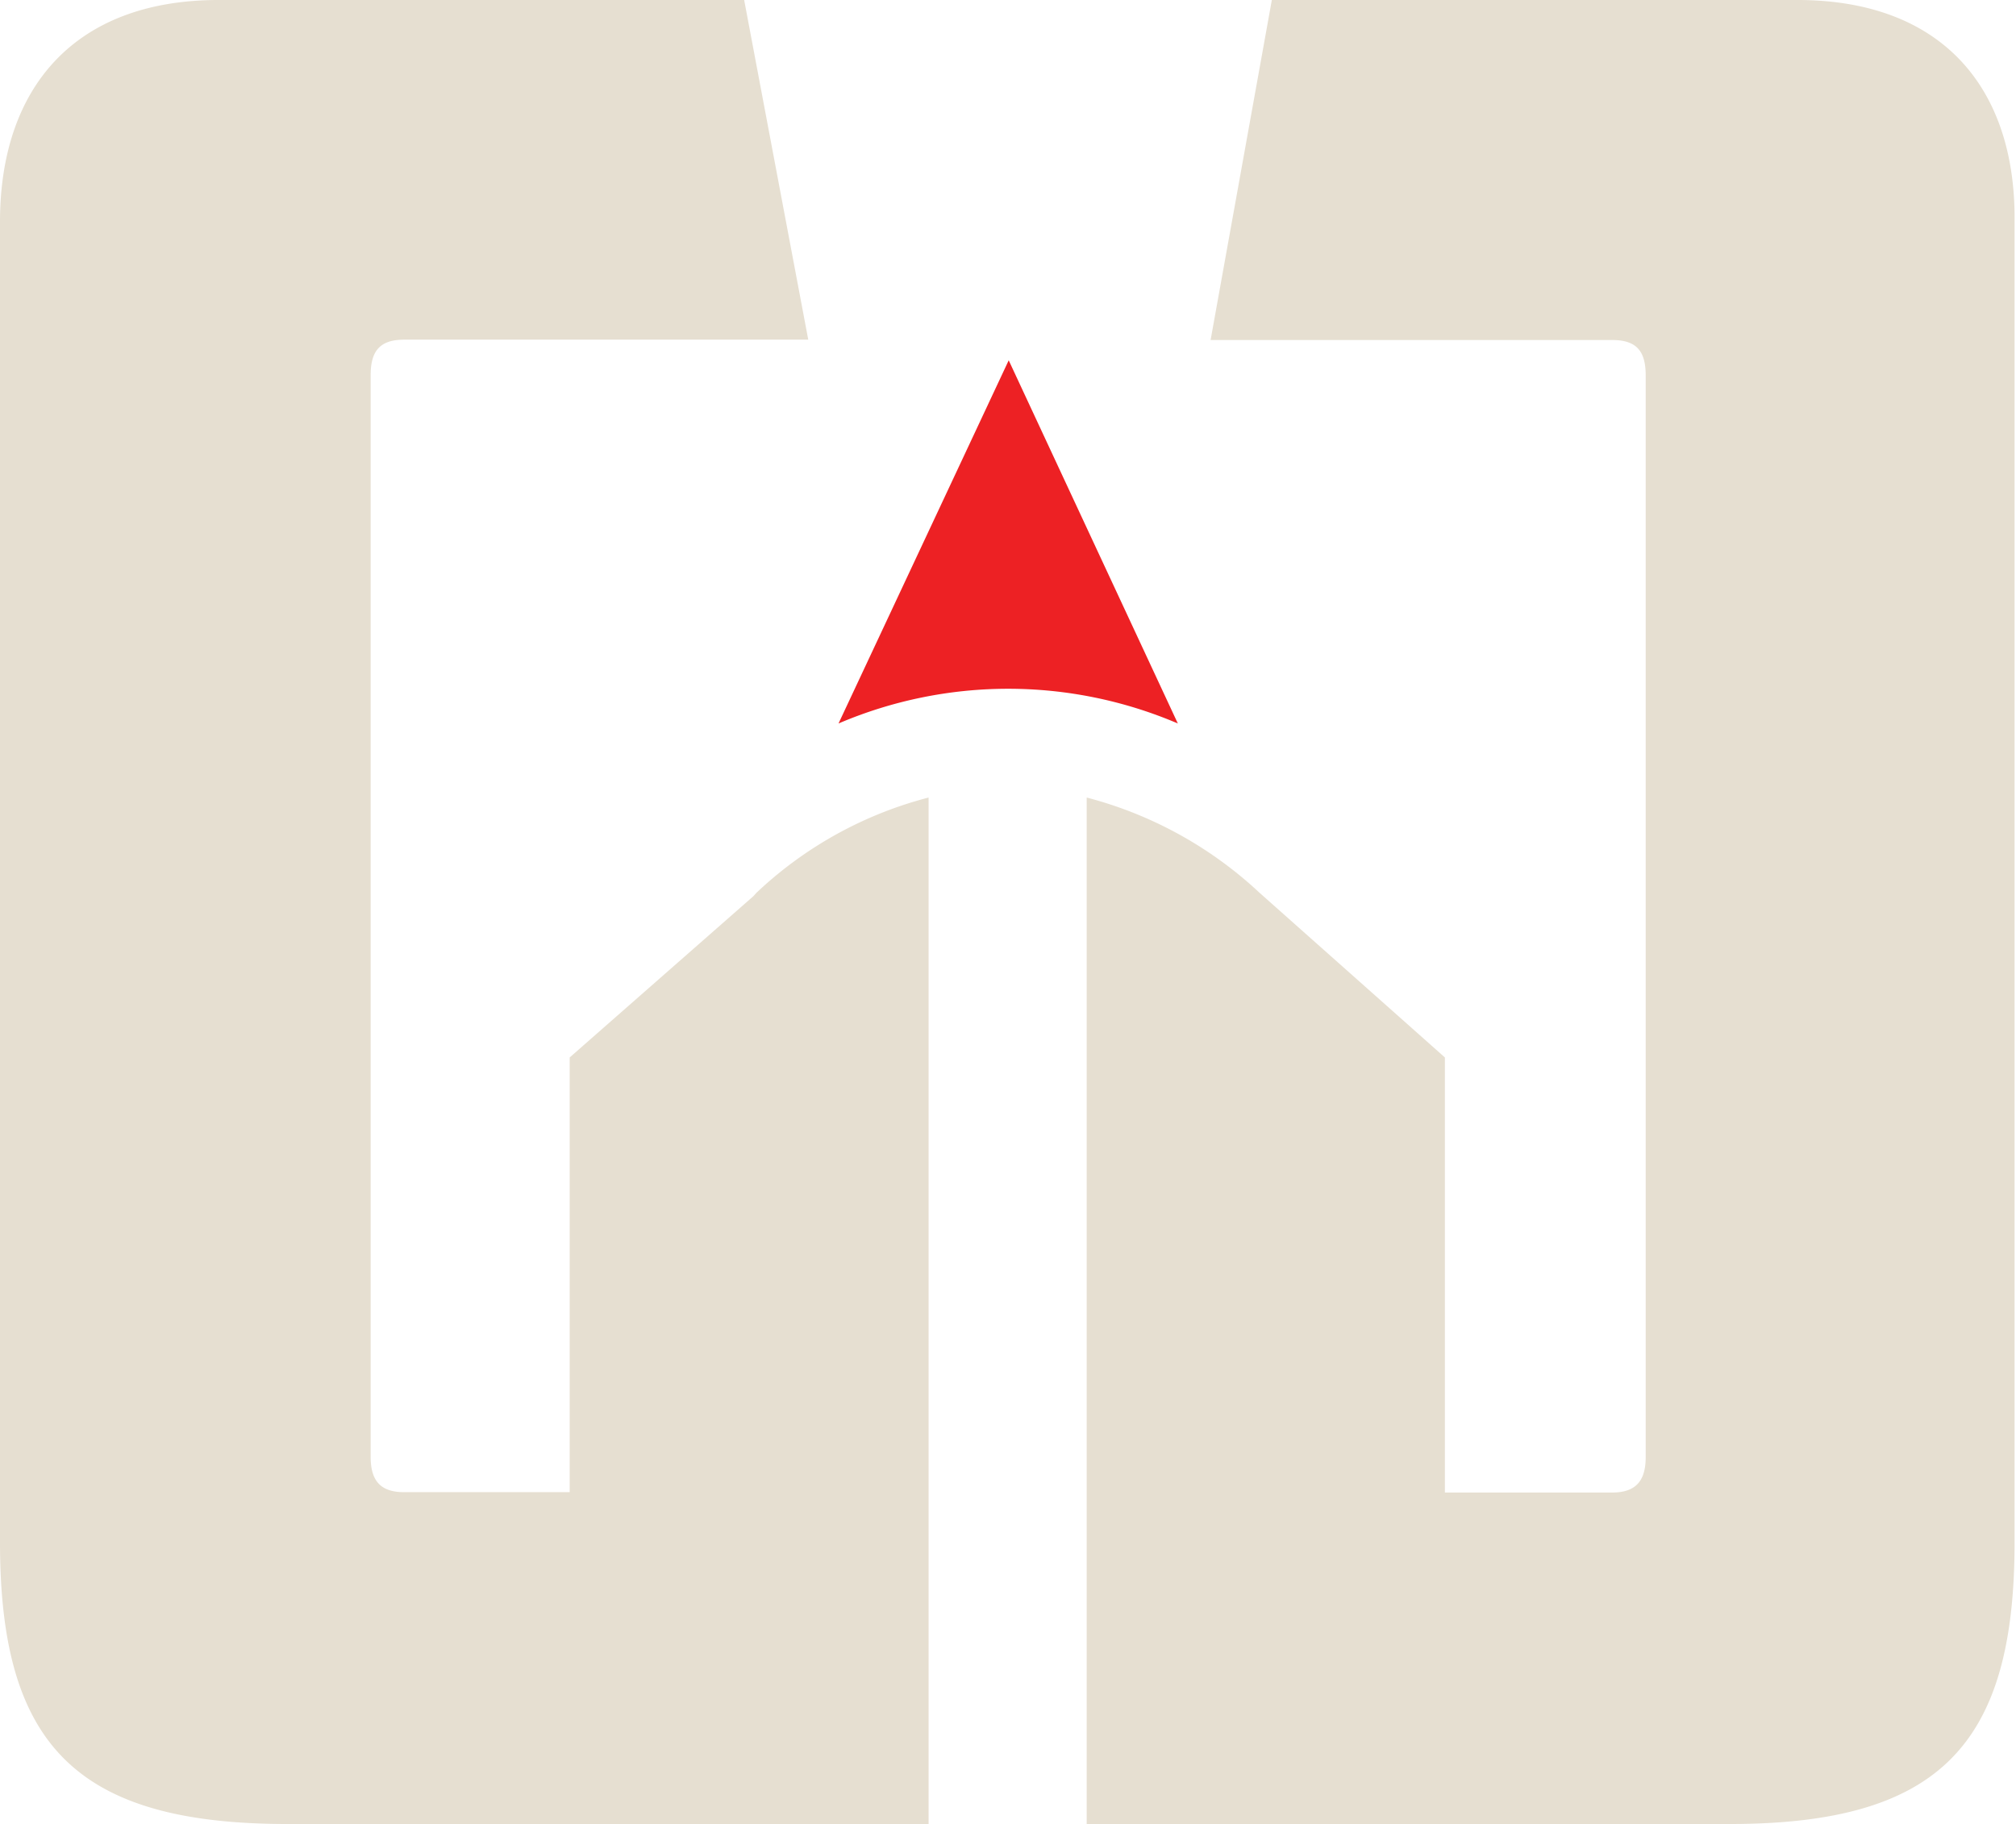 <svg xmlns="http://www.w3.org/2000/svg" viewBox="0 0 56.62 51.23"><defs><style>.cls-1{fill:#ed2124;}.cls-2{fill:#e6dfd1;}</style></defs><title>Asset 5</title><g id="Layer_2" data-name="Layer 2"><g id="Layer_1-2" data-name="Layer 1"><path class="cls-1" d="M33.08,20.32a12.13,12.13,0,0,0-9.53,0l4.78-10.2Z"/><path class="cls-2" d="M21.24,25.08l-.08.09L16,29.7V41.91H11.35c-.71,0-.94-.37-.94-1V10.54c0-.65.23-1,.94-1H22.7L20.9,0H6.14C2.08,0,0,2.48,0,6.23V43.32C0,49,2.13,51.23,8.08,51.23h18V22.4A11.08,11.08,0,0,0,21.24,25.08Z"/><path class="cls-2" d="M50.48,0H35.72L34,9.55H45.28c.71,0,.94.34.94,1V40.92c0,.62-.23,1-.94,1h-4.7V29.7l-5.2-4.62a11.27,11.27,0,0,0-4.86-2.68V51.23H48.58c5.91,0,8-2.25,8-7.91V6.23C56.62,2.48,54.55,0,50.48,0Z"/></g></g></svg>
